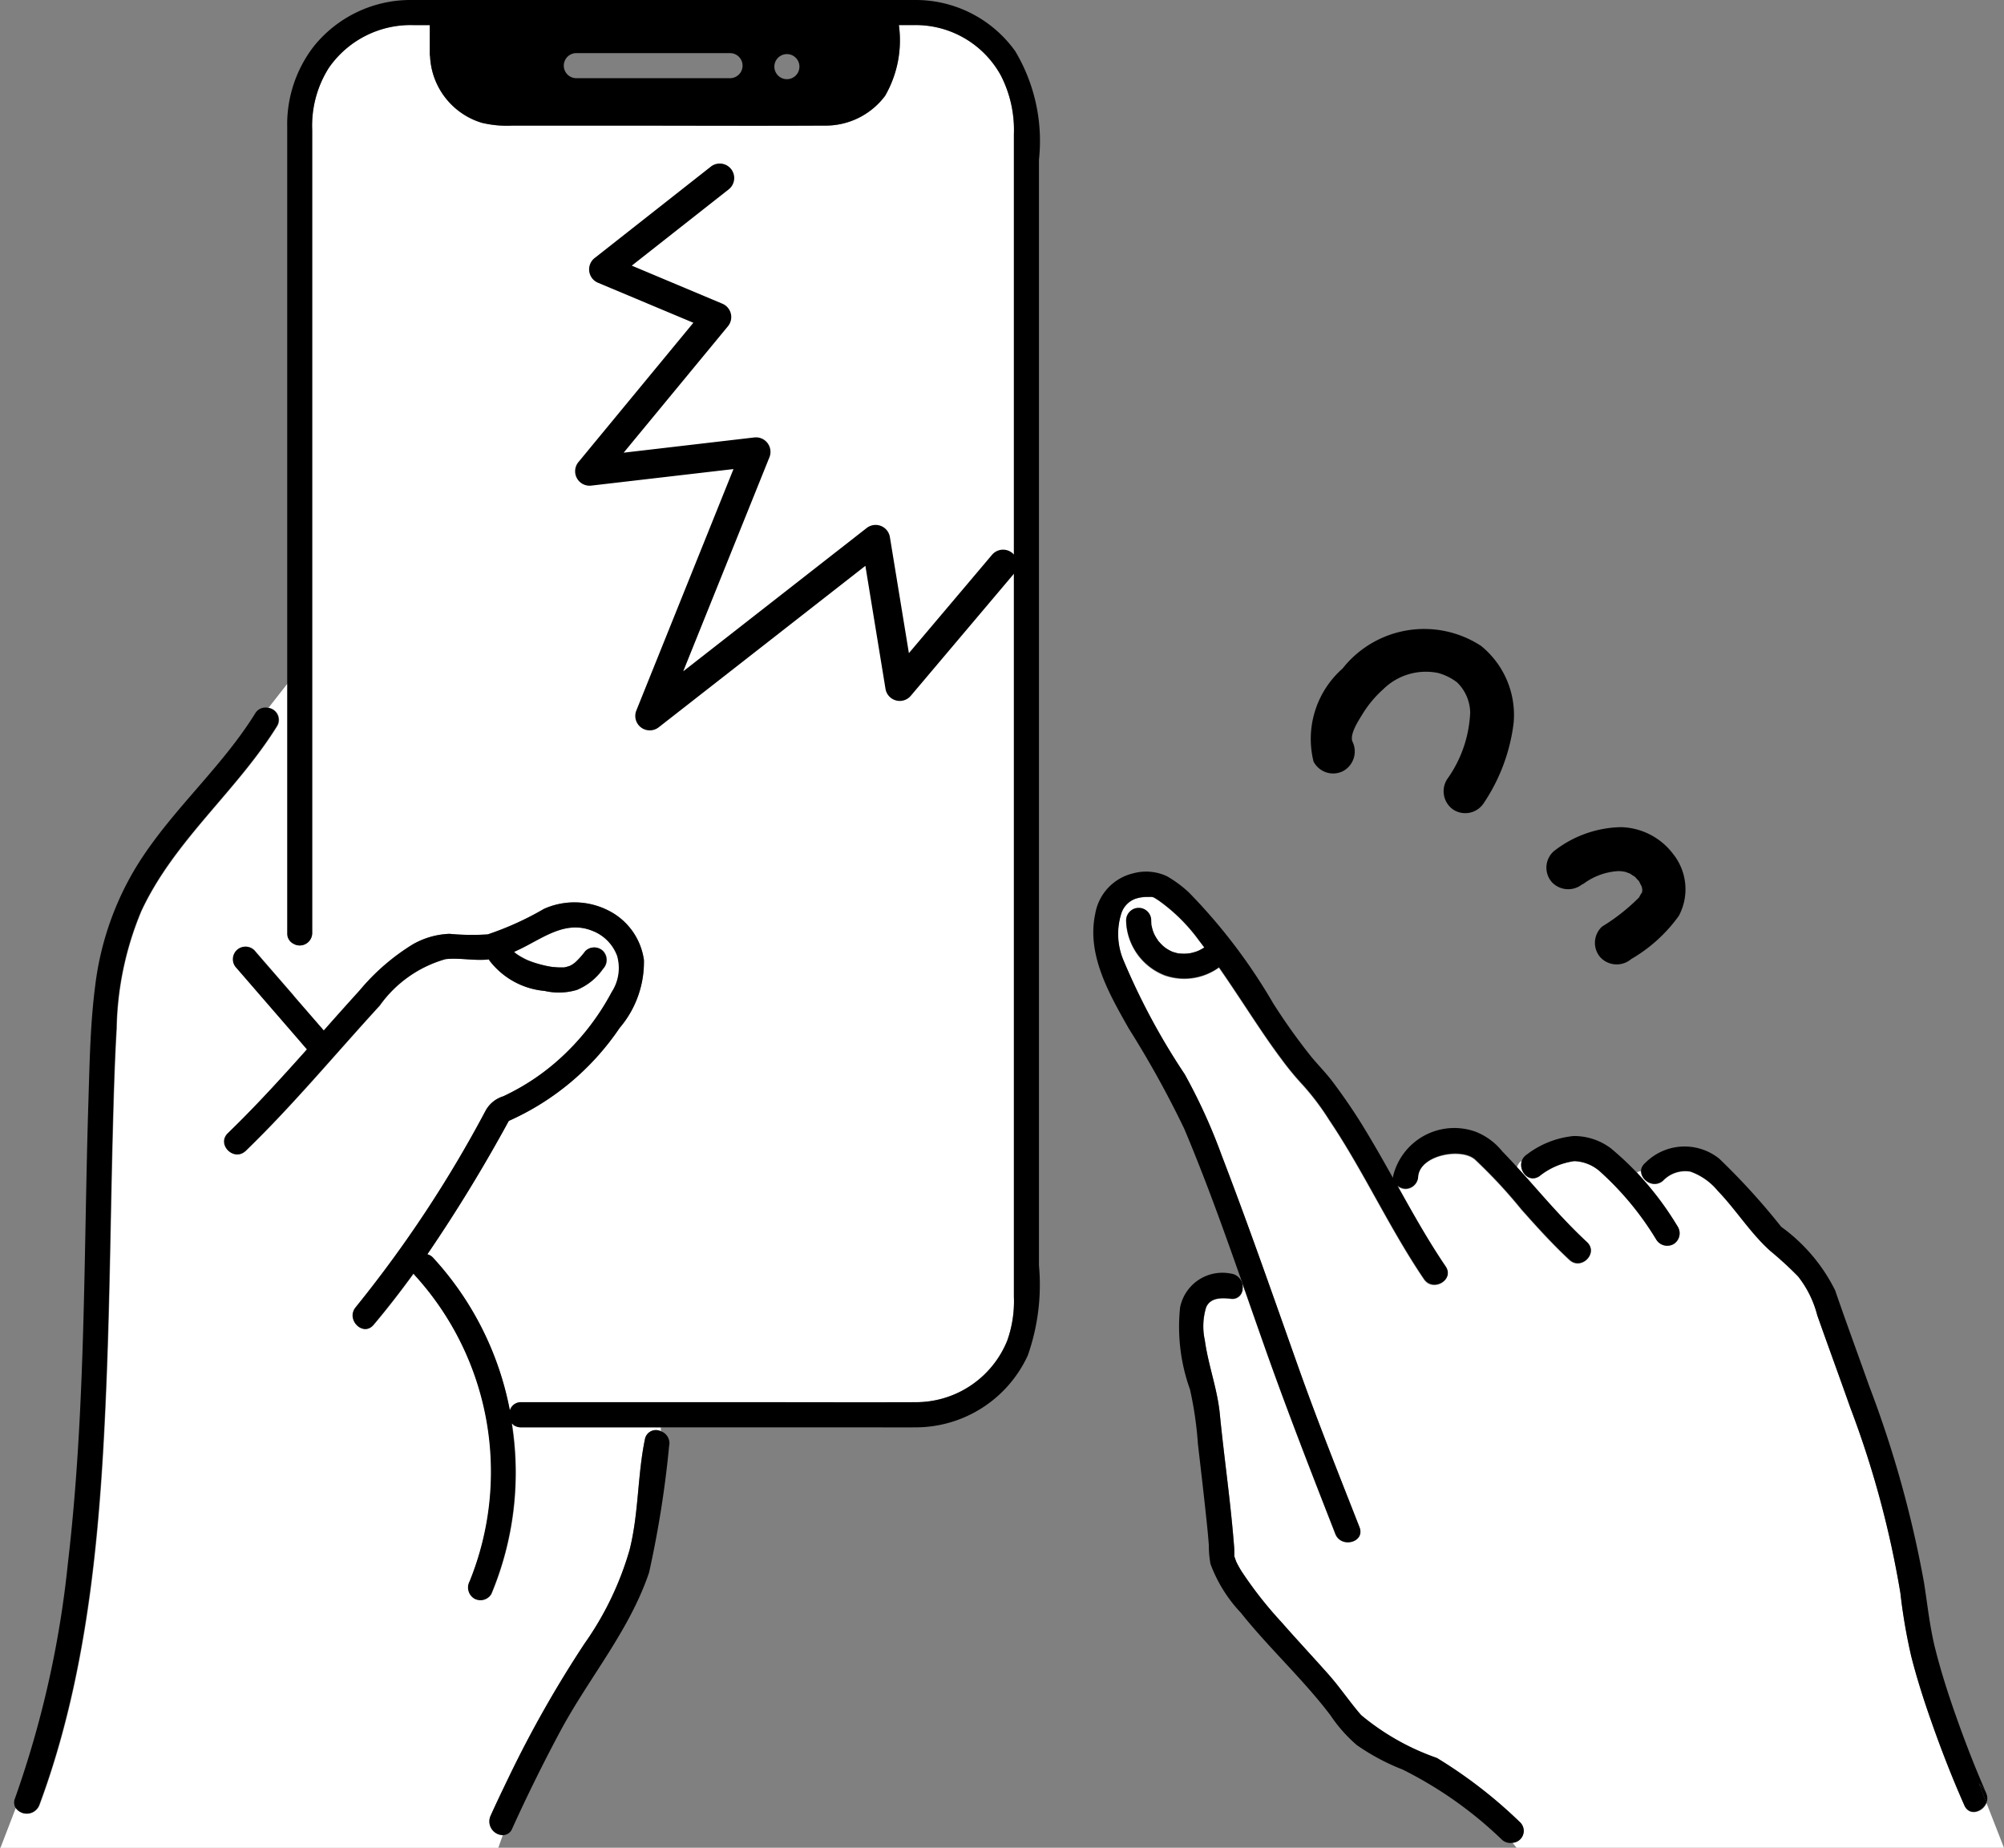 <svg xmlns="http://www.w3.org/2000/svg" width="65.086" height="60" viewBox="0 0 65.086 60"><rect x="0" y="0" width="65.086" height="60" fill="#808080" stroke="none"/><g transform="translate(-59.457 -827)"><path d="M123.259,885.633c-.408-.917-.772-1.856-1.1-2.8-.234-.669-.449-1.346-.624-2.032a18.24,18.24,0,0,1-.354-2.062,31.443,31.443,0,0,0-1.627-6.02c-.352-1-.72-2-1.073-3a3.4,3.4,0,0,0-.624-1.263,11.526,11.526,0,0,0-.9-.826c-.65-.582-1.105-1.332-1.71-1.956a2.022,2.022,0,0,0-.889-.623.994.994,0,0,0-.889.3.433.433,0,0,1-.707-.32.268.268,0,0,0-.137.041,16.113,16.113,0,0,1,1.33,1.776.411.411,0,0,1-.146.557.418.418,0,0,1-.557-.146,9.768,9.768,0,0,0-1.829-2.213,1.326,1.326,0,0,0-.835-.337,2.311,2.311,0,0,0-1.13.487c-.351.235-.681-.173-.574-.493-.069.008-.116.1-.164.2q.208.228.414.459c.6.679,1.2,1.365,1.866,1.984.385.357-.192.931-.576.575-.555-.515-1.061-1.077-1.564-1.643a16.477,16.477,0,0,0-1.506-1.618c-.449-.387-1.772-.144-1.842.55a.416.416,0,0,1-.407.407.44.44,0,0,1-.267-.1c.5.888.991,1.777,1.564,2.621.295.435-.41.841-.7.411-1.13-1.665-1.959-3.507-3.082-5.174a8.3,8.3,0,0,0-.859-1.138,9.061,9.061,0,0,1-.678-.821c-.486-.646-.923-1.327-1.371-2-.22-.331-.441-.662-.669-.989a1.925,1.925,0,0,1-1.752.26,1.96,1.96,0,0,1-1.264-1.782.407.407,0,0,1,.814,0c0,.038,0,.076.005.114v.017l.006.024c.014.061.028.122.048.182,0,0,.022.056.025.066.013.026.025.053.039.079.03.055.065.108.1.16l.012.02.017.017c.021.023.042.047.064.07s.044.045.067.066c0,0,.039.032.05.043a1.328,1.328,0,0,0,.142.092c.027.016.056.03.084.043.01,0,.029.013.042.017a1.753,1.753,0,0,0,.2.054l.02,0h.021l.094.005a1.491,1.491,0,0,0,.19-.009l.04-.007c.031-.006.061-.013.092-.021s.073-.021.108-.033l.058-.022.054-.026c.033-.017.066-.036.1-.055l.047-.031c-.055-.071-.108-.144-.164-.215a5.7,5.7,0,0,0-1.322-1.312c-.208-.131-.158-.116-.373-.112a1.166,1.166,0,0,0-.389.063.752.752,0,0,0-.444.465,2.2,2.2,0,0,0,.063,1.521,21.957,21.957,0,0,0,1.992,3.708,18.433,18.433,0,0,1,1.209,2.657c.5,1.309.983,2.628,1.454,3.949a.907.907,0,0,1,.54.061.907.907,0,0,0-.54-.061c.351.985.7,1.972,1.048,2.958.615,1.73,1.3,3.437,1.968,5.146.192.489-.595.7-.785.216l-.08-.206c-.753-1.924-1.5-3.848-2.19-5.795q-.339-.959-.674-1.922l-.067.01a.329.329,0,0,1-.38.281c-.3-.031-.661-.045-.8.278a2.107,2.107,0,0,0-.043,1.067c.111.812.407,1.577.487,2.392.135,1.378.337,2.749.449,4.129.009.108.018.217.022.325,0,.043.008.2,0,.171,0,0,.055.159.064.179a3.062,3.062,0,0,0,.173.312,12.843,12.843,0,0,0,1.289,1.643c.5.569,1.014,1.124,1.519,1.688.383.428.7.908,1.074,1.337a7.89,7.89,0,0,0,2.463,1.393,15.289,15.289,0,0,1,2.684,2.073.388.388,0,0,1-.232.671l.14.172h15.825l-.569-1.457C123.862,885.844,123.42,886,123.259,885.633Z" fill="#fff"/><path d="M99.807,868.889l.067-.01-.066-.185-.006,0A.484.484,0,0,1,99.807,868.889Z" fill="#fff"/><path d="M80.747,873.349H76.384a.4.4,0,0,1-.183-.042h-.1a10.207,10.207,0,0,1-.678,5.453.408.408,0,0,1-.556.146.421.421,0,0,1-.146-.557,9.469,9.469,0,0,0-1.771-9.928.511.511,0,0,1-.052-.067c-.413.57-.844,1.127-1.3,1.667-.338.4-.911-.178-.575-.576l.039-.049a39.663,39.663,0,0,0,4.181-6.338.976.976,0,0,1,.568-.459c.2-.094.4-.2.591-.309a7.361,7.361,0,0,0,1.17-.843,7.961,7.961,0,0,0,1.763-2.234,1.426,1.426,0,0,0,.175-1.18,1.386,1.386,0,0,0-.8-.806c-.78-.318-1.445.115-2.118.472-.139.074-.283.145-.429.21l.029.028.05.04a2.261,2.261,0,0,0,.342.194l.052.022.082.031c.072.026.145.05.218.071a3.743,3.743,0,0,0,.39.091l.1.016.03,0c.066.006.131.012.2.012l.106,0h.027l.021-.005a1.473,1.473,0,0,0,.164-.046l.028-.014c.026-.015.052-.029.077-.045,0,0,.053-.041.055-.041l.05-.045a2.75,2.75,0,0,0,.294-.335.409.409,0,0,1,.575,0,.419.419,0,0,1,0,.575,1.944,1.944,0,0,1-.85.686,2.045,2.045,0,0,1-1.048.033,2.534,2.534,0,0,1-1.787-.982.385.385,0,0,1-.019-.042c-.474.055-.939-.059-1.412-.008a3.938,3.938,0,0,0-2.139,1.509c-1.446,1.576-2.814,3.229-4.353,4.718a.533.533,0,0,1-.048.038c-.375.277-.889-.264-.528-.614.9-.867,1.737-1.79,2.568-2.721h0l-.285-.331-2-2.309a.407.407,0,0,1,.576-.576l.285.33,1,1.152v-1.689a.367.367,0,0,1-.211-.347v-8.118l-.626.8a.392.392,0,0,1,.288.594c-1.321,2.127-3.344,3.717-4.411,6.011a10.353,10.353,0,0,0-.8,3.809c-.072,1.229-.1,2.46-.134,3.691-.062,2.493-.089,4.987-.184,7.48-.181,4.717-.532,9.587-2.193,14.049a.438.438,0,0,1-.77.083l-.5,1.3H75.64l.146-.411a.446.446,0,0,1-.4-.621c.19-.419.388-.834.588-1.248a37.007,37.007,0,0,1,2.465-4.349,10.132,10.132,0,0,0,1.463-3.038c.3-1.176.253-2.41.5-3.6a.362.362,0,0,1,.518-.259v-.127Z" fill="#fff"/><path d="M76.086,873.216c0,.03.006.061.01.091h.1A.347.347,0,0,1,76.086,873.216Z" fill="#fff"/><path d="M91.961,829.45a3.155,3.155,0,0,0-2.811-1.635h-.5a3.607,3.607,0,0,1-.449,2.3,2.412,2.412,0,0,1-1.977.964c-2.307.012-4.614,0-6.921,0h-3.2a3.5,3.5,0,0,1-1-.091,2.369,2.369,0,0,1-1.679-2.155.451.451,0,0,1-.009-.093v-.924h-.528A3.229,3.229,0,0,0,70.14,829.2a3.507,3.507,0,0,0-.541,2.019v26.084a.405.405,0,0,1-.6.347v1.689l.972,1.123q.583-.659,1.173-1.311a7.026,7.026,0,0,1,1.723-1.489,2.592,2.592,0,0,1,1.188-.339,7.691,7.691,0,0,0,1.242.018,9.9,9.9,0,0,0,1.827-.829,2.426,2.426,0,0,1,2.071.044,2.124,2.124,0,0,1,1.174,1.617,3.3,3.3,0,0,1-.789,2.206,8.531,8.531,0,0,1-3.6,3.019,50.641,50.641,0,0,1-2.645,4.331.377.377,0,0,1,.187.113,10.106,10.106,0,0,1,2.493,4.958.371.371,0,0,1,.371-.268h7.8c1.661,0,3.322.006,4.983,0a3.2,3.2,0,0,0,3-2,3.806,3.806,0,0,0,.216-1.421V831.359A3.868,3.868,0,0,0,91.961,829.45Z" fill="#fff"/><path d="M93.2,868.089v-35.9a5.683,5.683,0,0,0-.769-3.525A3.973,3.973,0,0,0,89.171,827c-.493,0-.986,0-1.479,0H72.852a4.034,4.034,0,0,0-3.195,1.494,4.14,4.14,0,0,0-.872,2.633v18.06l.667-.849-.667.849v8.118a.367.367,0,0,0,.211.347v0a.405.405,0,0,0,.6-.347V831.222a3.507,3.507,0,0,1,.541-2.019,3.229,3.229,0,0,1,2.751-1.388h.528v.924a.451.451,0,0,0,.009.093,2.369,2.369,0,0,0,1.679,2.155,3.5,3.5,0,0,0,1,.091h3.2c2.307,0,4.614.012,6.921,0a2.412,2.412,0,0,0,1.977-.964,3.607,3.607,0,0,0,.449-2.3h.5a3.155,3.155,0,0,1,2.811,1.635,3.868,3.868,0,0,1,.425,1.909v37.754a3.806,3.806,0,0,1-.216,1.421,3.2,3.2,0,0,1-3,2c-1.661.006-3.322,0-4.983,0h-7.8a.371.371,0,0,0-.371.268,10.106,10.106,0,0,0-2.493-4.958.377.377,0,0,0-.187-.113,50.641,50.641,0,0,0,2.645-4.331,8.531,8.531,0,0,0,3.6-3.019,3.3,3.3,0,0,0,.789-2.206,2.124,2.124,0,0,0-1.174-1.617,2.426,2.426,0,0,0-2.071-.044,9.9,9.9,0,0,1-1.827.829,7.691,7.691,0,0,1-1.242-.018,2.592,2.592,0,0,0-1.188.339,7.026,7.026,0,0,0-1.723,1.489q-.591.651-1.173,1.311L69,859.342v0l-1-1.152-.285-.33a.407.407,0,0,0-.576.576l2,2.309.285.331h0c-.831.931-1.671,1.854-2.568,2.721-.361.35.153.891.528.614a.533.533,0,0,0,.048-.038c1.539-1.489,2.907-3.142,4.353-4.718a3.938,3.938,0,0,1,2.139-1.509c.473-.051.938.063,1.412.008a.385.385,0,0,0,.019.042,2.534,2.534,0,0,0,1.787.982,2.045,2.045,0,0,0,1.048-.033,1.944,1.944,0,0,0,.85-.686.419.419,0,0,0,0-.575.409.409,0,0,0-.575,0,2.75,2.75,0,0,1-.294.335l-.05.045s-.05.037-.055.041c-.025.016-.051.03-.077.045l-.028.014a1.473,1.473,0,0,1-.164.046l-.021.005h-.027l-.106,0c-.066,0-.131-.006-.2-.012l-.03,0-.1-.016a3.743,3.743,0,0,1-.39-.091c-.073-.021-.146-.045-.218-.071l-.082-.031-.052-.022a2.261,2.261,0,0,1-.342-.194l-.05-.04-.029-.028c.146-.065.29-.136.429-.21.673-.357,1.338-.79,2.118-.472a1.386,1.386,0,0,1,.8.806,1.426,1.426,0,0,1-.175,1.18,7.961,7.961,0,0,1-1.763,2.234,7.361,7.361,0,0,1-1.17.843c-.192.111-.39.215-.591.309a.976.976,0,0,0-.568.459,39.663,39.663,0,0,1-4.181,6.338l-.039.049c-.336.4.237.977.575.576.455-.54.886-1.1,1.3-1.667a.511.511,0,0,0,.052.067,9.469,9.469,0,0,1,1.771,9.928.421.421,0,0,0,.146.557.408.408,0,0,0,.556-.146,10.207,10.207,0,0,0,.678-5.453h0c0-.03-.006-.061-.01-.091a.347.347,0,0,0,.115.091h0a.4.4,0,0,0,.183.042h4.537v0h6.756c.514,0,1.029.005,1.543,0a4.013,4.013,0,0,0,3.626-2.336A6.92,6.92,0,0,0,93.2,868.089Zm-10.033-38.55H78.175a.407.407,0,0,1,0-.814h4.992A.407.407,0,0,1,83.167,829.539Zm1.847.032a.407.407,0,0,1,0-.814A.407.407,0,0,1,85.014,829.571Z"/><path d="M68.159,849.985l-.381.485.381-.485a.383.383,0,0,0-.415.183c-1.175,1.893-2.943,3.331-4.036,5.278A9.706,9.706,0,0,0,62.55,859c-.161,1.24-.182,2.5-.221,3.749-.158,5.008-.082,10.039-.668,15.023a32.761,32.761,0,0,1-1.718,7.627.343.343,0,0,0,.015.3l.248-.641-.248.641a.438.438,0,0,0,.77-.083c1.661-4.462,2.012-9.332,2.193-14.049.095-2.493.122-4.987.184-7.48.031-1.231.062-2.462.134-3.691a10.353,10.353,0,0,1,.8-3.809c1.067-2.294,3.09-3.884,4.411-6.011A.392.392,0,0,0,68.159,849.985Z"/><path d="M80.921,873.476v0a.362.362,0,0,0-.518.259c-.245,1.188-.2,2.422-.5,3.6a10.132,10.132,0,0,1-1.463,3.038,37.007,37.007,0,0,0-2.465,4.349c-.2.414-.4.829-.588,1.248a.446.446,0,0,0,.4.621l.2-.559-.2.559a.323.323,0,0,0,.305-.211c.487-1.073,1.01-2.133,1.567-3.172.93-1.73,2.244-3.263,2.878-5.142a33.641,33.641,0,0,0,.652-4.112A.411.411,0,0,0,80.921,873.476Z"/><path d="M123.726,884.906l-.4-.462.4.462-.12-.307.12.307.2.226c-.323-.736-.641-1.555-.925-2.357-.256-.721-.492-1.452-.681-2.194-.186-.726-.258-1.449-.374-2.186a35.619,35.619,0,0,0-1.778-6.378c-.369-1.04-.751-2.075-1.11-3.118a5.641,5.641,0,0,0-1.751-2.062,21.955,21.955,0,0,0-2.017-2.216,1.8,1.8,0,0,0-2.4.143c-.4.341.179.915.575.576a.994.994,0,0,1,.889-.3,2.022,2.022,0,0,1,.889.623c.6.624,1.06,1.374,1.71,1.956a11.526,11.526,0,0,1,.9.826,3.4,3.4,0,0,1,.624,1.263c.353,1,.721,2,1.073,3a31.443,31.443,0,0,1,1.627,6.02,18.24,18.24,0,0,0,.354,2.062c.175.686.39,1.363.624,2.032.331.947.695,1.886,1.1,2.8.161.363.6.211.715-.09Z"/><path d="M123.974,885.543a.414.414,0,0,0-.012-.321l-.039-.09-.2-.226Z"/><path d="M111.776,864.29a1.984,1.984,0,0,0-1.214-.4,2.987,2.987,0,0,0-1.517.6c-.433.291-.026,1,.411.7a2.311,2.311,0,0,1,1.13-.487,1.326,1.326,0,0,1,.835.337,9.768,9.768,0,0,1,1.829,2.213.418.418,0,0,0,.557.146.411.411,0,0,0,.146-.557A9.831,9.831,0,0,0,111.776,864.29Z"/><path d="M111,867.333c-.667-.619-1.262-1.3-1.866-1.984-.29-.325-.582-.649-.886-.961a2.088,2.088,0,0,0-.866-.638A2.046,2.046,0,0,0,104.7,865.2a.242.242,0,0,0,0,.054c-.355-.635-.714-1.268-1.1-1.883q-.408-.642-.866-1.25c-.211-.278-.451-.521-.674-.787a19.637,19.637,0,0,1-1.252-1.753,18.307,18.307,0,0,0-2.737-3.6,3.9,3.9,0,0,0-.716-.529,1.6,1.6,0,0,0-1.1-.091,1.631,1.631,0,0,0-1.227,1.313c-.285,1.33.459,2.61,1.091,3.728a32.414,32.414,0,0,1,1.8,3.252c.72,1.706,1.347,3.469,1.964,5.23.253-.044.537-.14.711.207-.174-.347-.458-.251-.711-.207q.336.963.674,1.922c.689,1.947,1.437,3.871,2.19,5.795l.08.206c.19.482.977.273.785-.216-.67-1.709-1.353-3.416-1.968-5.146-.819-2.307-1.621-4.622-2.5-6.907a18.433,18.433,0,0,0-1.209-2.657,21.957,21.957,0,0,1-1.992-3.708,2.2,2.2,0,0,1-.063-1.521.752.752,0,0,1,.444-.465,1.166,1.166,0,0,1,.389-.063c.215,0,.165-.019.373.112a5.7,5.7,0,0,1,1.322,1.312c.056.071.109.144.164.215l-.047.031c-.032.019-.065.038-.1.055l-.054.026-.058.022c-.035.012-.072.023-.108.033s-.061.015-.092.021l-.04.007a1.491,1.491,0,0,1-.19.009l-.094-.005h-.021l-.02,0a1.753,1.753,0,0,1-.2-.054c-.013,0-.032-.013-.042-.017-.028-.013-.057-.027-.084-.043a1.328,1.328,0,0,1-.142-.092c-.011-.011-.047-.041-.05-.043-.023-.021-.045-.043-.067-.066s-.043-.047-.064-.07l-.017-.017-.012-.02c-.035-.052-.07-.105-.1-.16-.014-.026-.026-.053-.039-.079,0-.01-.023-.062-.025-.066-.02-.06-.034-.121-.048-.182l-.006-.024V857c0-.038-.005-.076-.005-.114a.407.407,0,0,0-.814,0,1.96,1.96,0,0,0,1.264,1.782,1.925,1.925,0,0,0,1.752-.26c.228.327.449.658.669.989.448.673.885,1.354,1.371,2a9.061,9.061,0,0,0,.678.821,8.3,8.3,0,0,1,.859,1.138c1.123,1.667,1.952,3.509,3.082,5.174.293.43,1,.024.7-.411-.573-.844-1.069-1.733-1.564-2.621a.44.44,0,0,0,.267.1.416.416,0,0,0,.407-.407c.07-.694,1.393-.937,1.842-.55a16.477,16.477,0,0,1,1.506,1.618c.5.566,1.009,1.128,1.564,1.643C110.806,868.264,111.383,867.69,111,867.333Z"/><path d="M108.81,886.157a15.289,15.289,0,0,0-2.684-2.073,7.89,7.89,0,0,1-2.463-1.393c-.374-.429-.691-.909-1.074-1.337-.5-.564-1.02-1.119-1.519-1.688a12.843,12.843,0,0,1-1.289-1.643,3.062,3.062,0,0,1-.173-.312c-.009-.02-.065-.182-.064-.179,0,.028,0-.128,0-.171,0-.108-.013-.217-.022-.325-.112-1.38-.314-2.751-.449-4.129-.08-.815-.376-1.58-.487-2.392a2.107,2.107,0,0,1,.043-1.067c.141-.323.5-.309.8-.278a.329.329,0,0,0,.38-.281.341.341,0,0,1-.307-.075.341.341,0,0,0,.307.075.44.44,0,0,0-.38-.533,1.4,1.4,0,0,0-1.645,1.1,6.013,6.013,0,0,0,.322,2.664,11.749,11.749,0,0,1,.256,1.757c.09.788.184,1.575.267,2.364.034.314.067.628.089.944a3.213,3.213,0,0,0,.053.6,4.659,4.659,0,0,0,.982,1.581c.915,1.148,2.048,2.187,2.915,3.335a4.793,4.793,0,0,0,.854.965,7.044,7.044,0,0,0,1.488.795,12.986,12.986,0,0,1,3.227,2.279.4.4,0,0,0,.343.1l-.506-.621.506.621A.388.388,0,0,0,108.81,886.157Z"/><path d="M80.56,850.717a.469.469,0,0,1-.436-.645l3.155-7.84-4.619.537a.469.469,0,0,1-.416-.765l3.732-4.523-3.1-1.3a.47.47,0,0,1-.109-.8l3.79-2.981a.47.47,0,0,1,.581.738l-3.162,2.488,2.943,1.236a.47.47,0,0,1,.18.733L79.712,841.7l4.244-.495a.471.471,0,0,1,.491.643l-2.8,6.951,5.959-4.654a.47.47,0,0,1,.753.295l.617,3.769,2.7-3.193a.47.47,0,0,1,.718.607l-3.356,3.971a.469.469,0,0,1-.822-.227l-.653-3.993-6.712,5.243A.47.47,0,0,1,80.56,850.717Z"/><path d="M103.382,851.083c-.094-.239.186-.667.317-.879a3.591,3.591,0,0,1,.678-.818,1.974,1.974,0,0,1,1.786-.533,1.774,1.774,0,0,1,.621.309,1.409,1.409,0,0,1,.422.97,4.007,4.007,0,0,1-.751,2.174.726.726,0,0,0,.2.984.717.717,0,0,0,.984-.2,5.961,5.961,0,0,0,.978-2.615,2.888,2.888,0,0,0-1.057-2.5,3.377,3.377,0,0,0-4.5.735,3.047,3.047,0,0,0-.942,3.019.717.717,0,0,0,.955.313.728.728,0,0,0,.313-.955Z"/><path d="M110.863,855.716a2.1,2.1,0,0,1,1.133-.428.985.985,0,0,1,.261.028c.02.005.2.08.114.037.03.015.221.151.167.1.023.02.186.21.136.136.018.026.126.266.089.152a1.134,1.134,0,0,1,.032.14c0-.071,0-.064,0,.024-.019.164.047-.053-.021.1.03-.07-.115.18-.069.122a6.33,6.33,0,0,1-1.214.96.716.716,0,0,0-.057,1,.726.726,0,0,0,1,.057,4.972,4.972,0,0,0,1.549-1.405,1.837,1.837,0,0,0-.19-2.013,2.187,2.187,0,0,0-1.7-.866,3.64,3.64,0,0,0-2.177.786.713.713,0,0,0-.057,1,.728.728,0,0,0,1,.057Z"/></g></svg>